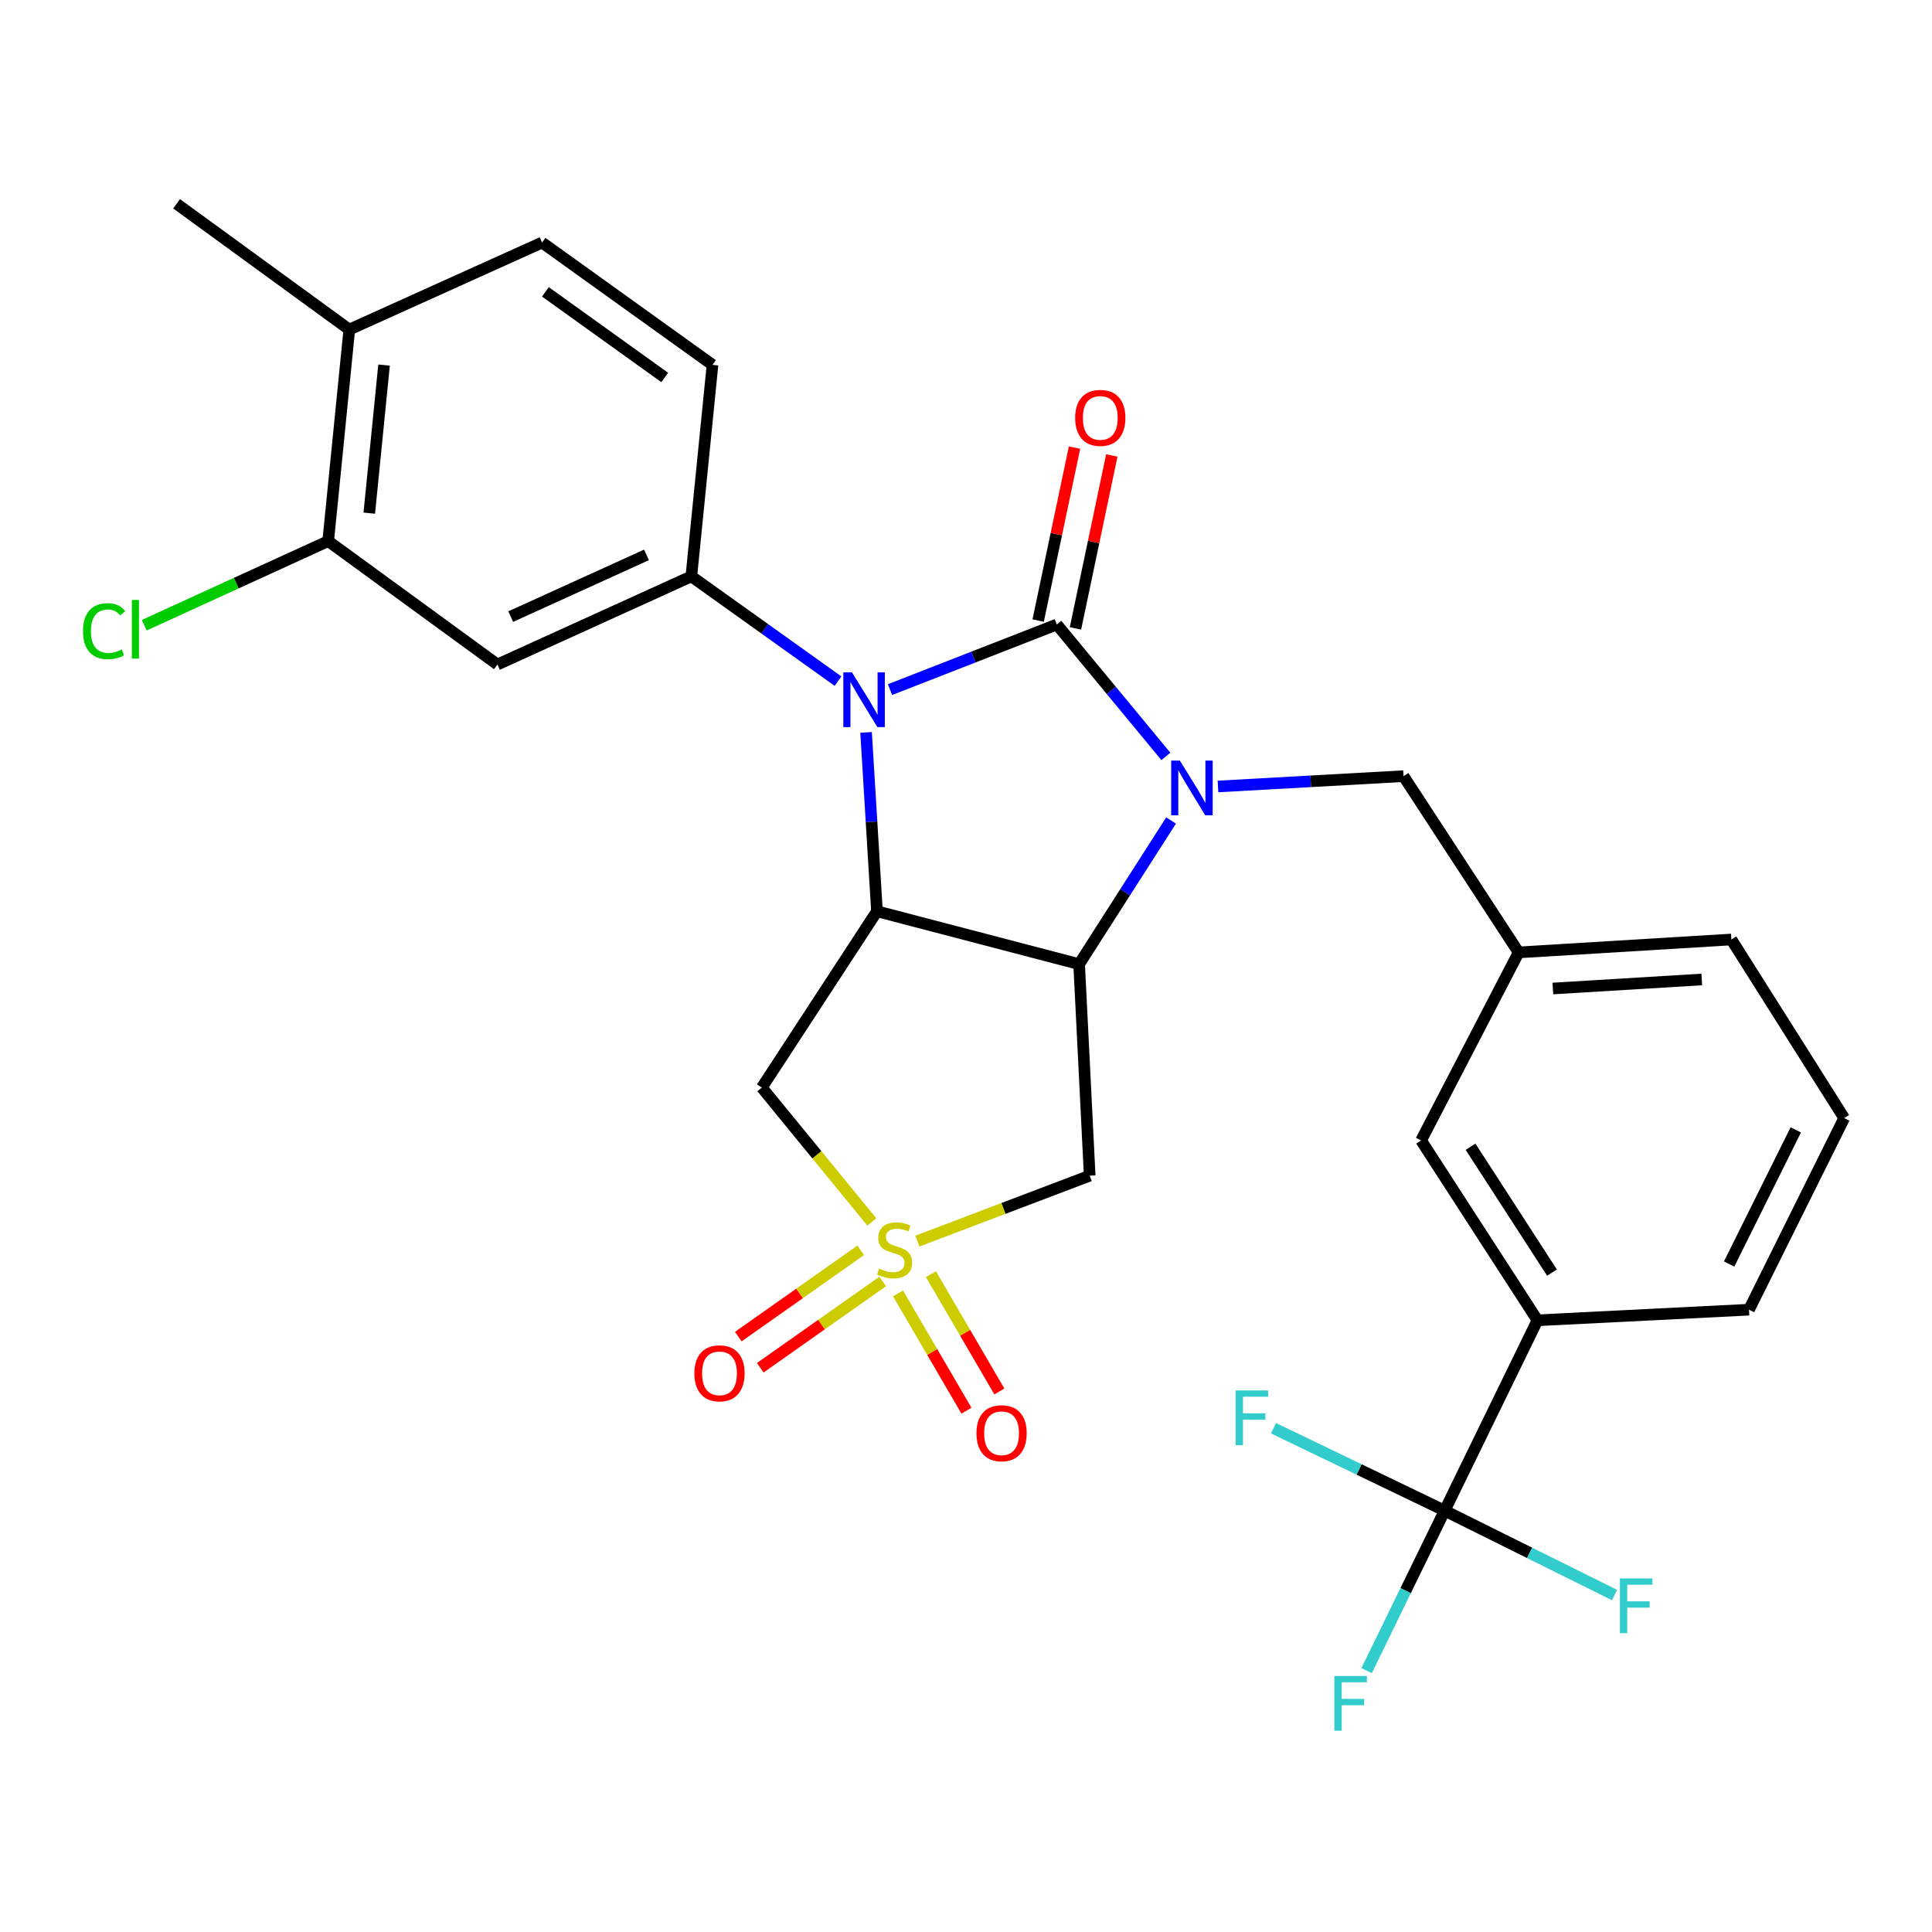 <?xml version='1.0' encoding='iso-8859-1'?>
<svg version='1.1' baseProfile='full'
              xmlns='http://www.w3.org/2000/svg'
                      xmlns:rdkit='http://www.rdkit.org/xml'
                      xmlns:xlink='http://www.w3.org/1999/xlink'
                  xml:space='preserve'
width='1000px' height='1000px' viewBox='0 0 1000 1000'>
<!-- END OF HEADER -->
<rect style='opacity:1.0;fill:#FFFFFF;stroke:none' width='1000' height='1000' x='0' y='0'> </rect>
<path class='bond-0' d='M 547.003,323.237 L 575.23,357.378' style='fill:none;fill-rule:evenodd;stroke:#000000;stroke-width:6px;stroke-linecap:butt;stroke-linejoin:miter;stroke-opacity:1' />
<path class='bond-0' d='M 575.23,357.378 L 603.457,391.519' style='fill:none;fill-rule:evenodd;stroke:#0000FF;stroke-width:6px;stroke-linecap:butt;stroke-linejoin:miter;stroke-opacity:1' />
<path class='bond-1' d='M 547.003,323.237 L 503.833,340.092' style='fill:none;fill-rule:evenodd;stroke:#000000;stroke-width:6px;stroke-linecap:butt;stroke-linejoin:miter;stroke-opacity:1' />
<path class='bond-1' d='M 503.833,340.092 L 460.663,356.946' style='fill:none;fill-rule:evenodd;stroke:#0000FF;stroke-width:6px;stroke-linecap:butt;stroke-linejoin:miter;stroke-opacity:1' />
<path class='bond-12' d='M 556.655,325.266 L 566.065,280.502' style='fill:none;fill-rule:evenodd;stroke:#000000;stroke-width:6px;stroke-linecap:butt;stroke-linejoin:miter;stroke-opacity:1' />
<path class='bond-12' d='M 566.065,280.502 L 575.475,235.738' style='fill:none;fill-rule:evenodd;stroke:#FF0000;stroke-width:6px;stroke-linecap:butt;stroke-linejoin:miter;stroke-opacity:1' />
<path class='bond-12' d='M 537.351,321.208 L 546.761,276.444' style='fill:none;fill-rule:evenodd;stroke:#000000;stroke-width:6px;stroke-linecap:butt;stroke-linejoin:miter;stroke-opacity:1' />
<path class='bond-12' d='M 546.761,276.444 L 556.171,231.68' style='fill:none;fill-rule:evenodd;stroke:#FF0000;stroke-width:6px;stroke-linecap:butt;stroke-linejoin:miter;stroke-opacity:1' />
<path class='bond-3' d='M 606.143,424.695 L 582.348,461.866' style='fill:none;fill-rule:evenodd;stroke:#0000FF;stroke-width:6px;stroke-linecap:butt;stroke-linejoin:miter;stroke-opacity:1' />
<path class='bond-3' d='M 582.348,461.866 L 558.553,499.037' style='fill:none;fill-rule:evenodd;stroke:#000000;stroke-width:6px;stroke-linecap:butt;stroke-linejoin:miter;stroke-opacity:1' />
<path class='bond-10' d='M 630.423,407.077 L 678.443,404.406' style='fill:none;fill-rule:evenodd;stroke:#0000FF;stroke-width:6px;stroke-linecap:butt;stroke-linejoin:miter;stroke-opacity:1' />
<path class='bond-10' d='M 678.443,404.406 L 726.462,401.734' style='fill:none;fill-rule:evenodd;stroke:#000000;stroke-width:6px;stroke-linecap:butt;stroke-linejoin:miter;stroke-opacity:1' />
<path class='bond-4' d='M 448.276,379.087 L 451.098,425.38' style='fill:none;fill-rule:evenodd;stroke:#0000FF;stroke-width:6px;stroke-linecap:butt;stroke-linejoin:miter;stroke-opacity:1' />
<path class='bond-4' d='M 451.098,425.38 L 453.92,471.673' style='fill:none;fill-rule:evenodd;stroke:#000000;stroke-width:6px;stroke-linecap:butt;stroke-linejoin:miter;stroke-opacity:1' />
<path class='bond-7' d='M 433.759,352.552 L 395.796,325.44' style='fill:none;fill-rule:evenodd;stroke:#0000FF;stroke-width:6px;stroke-linecap:butt;stroke-linejoin:miter;stroke-opacity:1' />
<path class='bond-7' d='M 395.796,325.44 L 357.834,298.328' style='fill:none;fill-rule:evenodd;stroke:#000000;stroke-width:6px;stroke-linecap:butt;stroke-linejoin:miter;stroke-opacity:1' />
<path class='bond-2' d='M 451.256,632.465 L 422.791,597.696' style='fill:none;fill-rule:evenodd;stroke:#CCCC00;stroke-width:6px;stroke-linecap:butt;stroke-linejoin:miter;stroke-opacity:1' />
<path class='bond-2' d='M 422.791,597.696 L 394.326,562.926' style='fill:none;fill-rule:evenodd;stroke:#000000;stroke-width:6px;stroke-linecap:butt;stroke-linejoin:miter;stroke-opacity:1' />
<path class='bond-14' d='M 464.815,669.466 L 482.523,699.815' style='fill:none;fill-rule:evenodd;stroke:#CCCC00;stroke-width:6px;stroke-linecap:butt;stroke-linejoin:miter;stroke-opacity:1' />
<path class='bond-14' d='M 482.523,699.815 L 500.232,730.164' style='fill:none;fill-rule:evenodd;stroke:#FF0000;stroke-width:6px;stroke-linecap:butt;stroke-linejoin:miter;stroke-opacity:1' />
<path class='bond-14' d='M 481.852,659.525 L 499.561,689.874' style='fill:none;fill-rule:evenodd;stroke:#CCCC00;stroke-width:6px;stroke-linecap:butt;stroke-linejoin:miter;stroke-opacity:1' />
<path class='bond-14' d='M 499.561,689.874 L 517.27,720.223' style='fill:none;fill-rule:evenodd;stroke:#FF0000;stroke-width:6px;stroke-linecap:butt;stroke-linejoin:miter;stroke-opacity:1' />
<path class='bond-15' d='M 445.514,647.16 L 413.826,669.493' style='fill:none;fill-rule:evenodd;stroke:#CCCC00;stroke-width:6px;stroke-linecap:butt;stroke-linejoin:miter;stroke-opacity:1' />
<path class='bond-15' d='M 413.826,669.493 L 382.137,691.826' style='fill:none;fill-rule:evenodd;stroke:#FF0000;stroke-width:6px;stroke-linecap:butt;stroke-linejoin:miter;stroke-opacity:1' />
<path class='bond-15' d='M 456.878,663.284 L 425.189,685.617' style='fill:none;fill-rule:evenodd;stroke:#CCCC00;stroke-width:6px;stroke-linecap:butt;stroke-linejoin:miter;stroke-opacity:1' />
<path class='bond-15' d='M 425.189,685.617 L 393.5,707.949' style='fill:none;fill-rule:evenodd;stroke:#FF0000;stroke-width:6px;stroke-linecap:butt;stroke-linejoin:miter;stroke-opacity:1' />
<path class='bond-30' d='M 474.828,642.397 L 519.425,625.467' style='fill:none;fill-rule:evenodd;stroke:#CCCC00;stroke-width:6px;stroke-linecap:butt;stroke-linejoin:miter;stroke-opacity:1' />
<path class='bond-30' d='M 519.425,625.467 L 564.022,608.536' style='fill:none;fill-rule:evenodd;stroke:#000000;stroke-width:6px;stroke-linecap:butt;stroke-linejoin:miter;stroke-opacity:1' />
<path class='bond-5' d='M 558.553,499.037 L 564.022,608.536' style='fill:none;fill-rule:evenodd;stroke:#000000;stroke-width:6px;stroke-linecap:butt;stroke-linejoin:miter;stroke-opacity:1' />
<path class='bond-29' d='M 558.553,499.037 L 453.92,471.673' style='fill:none;fill-rule:evenodd;stroke:#000000;stroke-width:6px;stroke-linecap:butt;stroke-linejoin:miter;stroke-opacity:1' />
<path class='bond-6' d='M 453.92,471.673 L 394.326,562.926' style='fill:none;fill-rule:evenodd;stroke:#000000;stroke-width:6px;stroke-linecap:butt;stroke-linejoin:miter;stroke-opacity:1' />
<path class='bond-9' d='M 357.834,298.328 L 257.463,343.949' style='fill:none;fill-rule:evenodd;stroke:#000000;stroke-width:6px;stroke-linecap:butt;stroke-linejoin:miter;stroke-opacity:1' />
<path class='bond-9' d='M 334.616,287.214 L 264.357,319.148' style='fill:none;fill-rule:evenodd;stroke:#000000;stroke-width:6px;stroke-linecap:butt;stroke-linejoin:miter;stroke-opacity:1' />
<path class='bond-16' d='M 357.834,298.328 L 368.792,188.851' style='fill:none;fill-rule:evenodd;stroke:#000000;stroke-width:6px;stroke-linecap:butt;stroke-linejoin:miter;stroke-opacity:1' />
<path class='bond-8' d='M 747.744,781.913 L 795.787,683.384' style='fill:none;fill-rule:evenodd;stroke:#000000;stroke-width:6px;stroke-linecap:butt;stroke-linejoin:miter;stroke-opacity:1' />
<path class='bond-21' d='M 747.744,781.913 L 727.546,823.319' style='fill:none;fill-rule:evenodd;stroke:#000000;stroke-width:6px;stroke-linecap:butt;stroke-linejoin:miter;stroke-opacity:1' />
<path class='bond-21' d='M 727.546,823.319 L 707.348,864.725' style='fill:none;fill-rule:evenodd;stroke:#33CCCC;stroke-width:6px;stroke-linecap:butt;stroke-linejoin:miter;stroke-opacity:1' />
<path class='bond-22' d='M 747.744,781.913 L 703.454,760.581' style='fill:none;fill-rule:evenodd;stroke:#000000;stroke-width:6px;stroke-linecap:butt;stroke-linejoin:miter;stroke-opacity:1' />
<path class='bond-22' d='M 703.454,760.581 L 659.165,739.248' style='fill:none;fill-rule:evenodd;stroke:#33CCCC;stroke-width:6px;stroke-linecap:butt;stroke-linejoin:miter;stroke-opacity:1' />
<path class='bond-23' d='M 747.744,781.913 L 791.717,803.759' style='fill:none;fill-rule:evenodd;stroke:#000000;stroke-width:6px;stroke-linecap:butt;stroke-linejoin:miter;stroke-opacity:1' />
<path class='bond-23' d='M 791.717,803.759 L 835.689,825.604' style='fill:none;fill-rule:evenodd;stroke:#33CCCC;stroke-width:6px;stroke-linecap:butt;stroke-linejoin:miter;stroke-opacity:1' />
<path class='bond-13' d='M 257.463,343.949 L 169.87,280.071' style='fill:none;fill-rule:evenodd;stroke:#000000;stroke-width:6px;stroke-linecap:butt;stroke-linejoin:miter;stroke-opacity:1' />
<path class='bond-19' d='M 726.462,401.734 L 786.045,492.966' style='fill:none;fill-rule:evenodd;stroke:#000000;stroke-width:6px;stroke-linecap:butt;stroke-linejoin:miter;stroke-opacity:1' />
<path class='bond-11' d='M 795.787,683.384 L 735.558,590.301' style='fill:none;fill-rule:evenodd;stroke:#000000;stroke-width:6px;stroke-linecap:butt;stroke-linejoin:miter;stroke-opacity:1' />
<path class='bond-11' d='M 803.314,658.705 L 761.153,593.547' style='fill:none;fill-rule:evenodd;stroke:#000000;stroke-width:6px;stroke-linecap:butt;stroke-linejoin:miter;stroke-opacity:1' />
<path class='bond-32' d='M 795.787,683.384 L 905.275,677.893' style='fill:none;fill-rule:evenodd;stroke:#000000;stroke-width:6px;stroke-linecap:butt;stroke-linejoin:miter;stroke-opacity:1' />
<path class='bond-24' d='M 169.87,280.071 L 122.272,301.839' style='fill:none;fill-rule:evenodd;stroke:#000000;stroke-width:6px;stroke-linecap:butt;stroke-linejoin:miter;stroke-opacity:1' />
<path class='bond-24' d='M 122.272,301.839 L 74.674,323.607' style='fill:none;fill-rule:evenodd;stroke:#00CC00;stroke-width:6px;stroke-linecap:butt;stroke-linejoin:miter;stroke-opacity:1' />
<path class='bond-31' d='M 169.87,280.071 L 180.796,170.583' style='fill:none;fill-rule:evenodd;stroke:#000000;stroke-width:6px;stroke-linecap:butt;stroke-linejoin:miter;stroke-opacity:1' />
<path class='bond-31' d='M 191.137,265.606 L 198.785,188.965' style='fill:none;fill-rule:evenodd;stroke:#000000;stroke-width:6px;stroke-linecap:butt;stroke-linejoin:miter;stroke-opacity:1' />
<path class='bond-20' d='M 368.792,188.851 L 280.575,125.543' style='fill:none;fill-rule:evenodd;stroke:#000000;stroke-width:6px;stroke-linecap:butt;stroke-linejoin:miter;stroke-opacity:1' />
<path class='bond-20' d='M 344.059,195.381 L 282.307,151.065' style='fill:none;fill-rule:evenodd;stroke:#000000;stroke-width:6px;stroke-linecap:butt;stroke-linejoin:miter;stroke-opacity:1' />
<path class='bond-17' d='M 735.558,590.301 L 786.045,492.966' style='fill:none;fill-rule:evenodd;stroke:#000000;stroke-width:6px;stroke-linecap:butt;stroke-linejoin:miter;stroke-opacity:1' />
<path class='bond-18' d='M 180.796,170.583 L 280.575,125.543' style='fill:none;fill-rule:evenodd;stroke:#000000;stroke-width:6px;stroke-linecap:butt;stroke-linejoin:miter;stroke-opacity:1' />
<path class='bond-28' d='M 180.796,170.583 L 91.406,105.477' style='fill:none;fill-rule:evenodd;stroke:#000000;stroke-width:6px;stroke-linecap:butt;stroke-linejoin:miter;stroke-opacity:1' />
<path class='bond-27' d='M 786.045,492.966 L 896.147,486.281' style='fill:none;fill-rule:evenodd;stroke:#000000;stroke-width:6px;stroke-linecap:butt;stroke-linejoin:miter;stroke-opacity:1' />
<path class='bond-27' d='M 803.755,511.652 L 880.827,506.973' style='fill:none;fill-rule:evenodd;stroke:#000000;stroke-width:6px;stroke-linecap:butt;stroke-linejoin:miter;stroke-opacity:1' />
<path class='bond-25' d='M 905.275,677.893 L 954.545,578.728' style='fill:none;fill-rule:evenodd;stroke:#000000;stroke-width:6px;stroke-linecap:butt;stroke-linejoin:miter;stroke-opacity:1' />
<path class='bond-25' d='M 895,654.242 L 929.49,584.826' style='fill:none;fill-rule:evenodd;stroke:#000000;stroke-width:6px;stroke-linecap:butt;stroke-linejoin:miter;stroke-opacity:1' />
<path class='bond-26' d='M 954.545,578.728 L 896.147,486.281' style='fill:none;fill-rule:evenodd;stroke:#000000;stroke-width:6px;stroke-linecap:butt;stroke-linejoin:miter;stroke-opacity:1' />
<path  class='atom-1' d='M 610.681 393.667
L 619.961 408.667
Q 620.881 410.147, 622.361 412.827
Q 623.841 415.507, 623.921 415.667
L 623.921 393.667
L 627.681 393.667
L 627.681 421.987
L 623.801 421.987
L 613.841 405.587
Q 612.681 403.667, 611.441 401.467
Q 610.241 399.267, 609.881 398.587
L 609.881 421.987
L 606.201 421.987
L 606.201 393.667
L 610.681 393.667
' fill='#0000FF'/>
<path  class='atom-2' d='M 440.986 348.024
L 450.266 363.024
Q 451.186 364.504, 452.666 367.184
Q 454.146 369.864, 454.226 370.024
L 454.226 348.024
L 457.986 348.024
L 457.986 376.344
L 454.106 376.344
L 444.146 359.944
Q 442.986 358.024, 441.746 355.824
Q 440.546 353.624, 440.186 352.944
L 440.186 376.344
L 436.506 376.344
L 436.506 348.024
L 440.986 348.024
' fill='#0000FF'/>
<path  class='atom-3' d='M 455.048 656.589
Q 455.368 656.709, 456.688 657.269
Q 458.008 657.829, 459.448 658.189
Q 460.928 658.509, 462.368 658.509
Q 465.048 658.509, 466.608 657.229
Q 468.168 655.909, 468.168 653.629
Q 468.168 652.069, 467.368 651.109
Q 466.608 650.149, 465.408 649.629
Q 464.208 649.109, 462.208 648.509
Q 459.688 647.749, 458.168 647.029
Q 456.688 646.309, 455.608 644.789
Q 454.568 643.269, 454.568 640.709
Q 454.568 637.149, 456.968 634.949
Q 459.408 632.749, 464.208 632.749
Q 467.488 632.749, 471.208 634.309
L 470.288 637.389
Q 466.888 635.989, 464.328 635.989
Q 461.568 635.989, 460.048 637.149
Q 458.528 638.269, 458.568 640.229
Q 458.568 641.749, 459.328 642.669
Q 460.128 643.589, 461.248 644.109
Q 462.408 644.629, 464.328 645.229
Q 466.888 646.029, 468.408 646.829
Q 469.928 647.629, 471.008 649.269
Q 472.128 650.869, 472.128 653.629
Q 472.128 657.549, 469.488 659.669
Q 466.888 661.749, 462.528 661.749
Q 460.008 661.749, 458.088 661.189
Q 456.208 660.669, 453.968 659.749
L 455.048 656.589
' fill='#CCCC00'/>
<path  class='atom-13' d='M 556.501 216.295
Q 556.501 209.495, 559.861 205.695
Q 563.221 201.895, 569.501 201.895
Q 575.781 201.895, 579.141 205.695
Q 582.501 209.495, 582.501 216.295
Q 582.501 223.175, 579.101 227.095
Q 575.701 230.975, 569.501 230.975
Q 563.261 230.975, 559.861 227.095
Q 556.501 223.215, 556.501 216.295
M 569.501 227.775
Q 573.821 227.775, 576.141 224.895
Q 578.501 221.975, 578.501 216.295
Q 578.501 210.735, 576.141 207.935
Q 573.821 205.095, 569.501 205.095
Q 565.181 205.095, 562.821 207.895
Q 560.501 210.695, 560.501 216.295
Q 560.501 222.015, 562.821 224.895
Q 565.181 227.775, 569.501 227.775
' fill='#FF0000'/>
<path  class='atom-15' d='M 505.411 741.83
Q 505.411 735.03, 508.771 731.23
Q 512.131 727.43, 518.411 727.43
Q 524.691 727.43, 528.051 731.23
Q 531.411 735.03, 531.411 741.83
Q 531.411 748.71, 528.011 752.63
Q 524.611 756.51, 518.411 756.51
Q 512.171 756.51, 508.771 752.63
Q 505.411 748.75, 505.411 741.83
M 518.411 753.31
Q 522.731 753.31, 525.051 750.43
Q 527.411 747.51, 527.411 741.83
Q 527.411 736.27, 525.051 733.47
Q 522.731 730.63, 518.411 730.63
Q 514.091 730.63, 511.731 733.43
Q 509.411 736.23, 509.411 741.83
Q 509.411 747.55, 511.731 750.43
Q 514.091 753.31, 518.411 753.31
' fill='#FF0000'/>
<path  class='atom-16' d='M 359.409 710.828
Q 359.409 704.028, 362.769 700.228
Q 366.129 696.428, 372.409 696.428
Q 378.689 696.428, 382.049 700.228
Q 385.409 704.028, 385.409 710.828
Q 385.409 717.708, 382.009 721.628
Q 378.609 725.508, 372.409 725.508
Q 366.169 725.508, 362.769 721.628
Q 359.409 717.748, 359.409 710.828
M 372.409 722.308
Q 376.729 722.308, 379.049 719.428
Q 381.409 716.508, 381.409 710.828
Q 381.409 705.268, 379.049 702.468
Q 376.729 699.628, 372.409 699.628
Q 368.089 699.628, 365.729 702.428
Q 363.409 705.228, 363.409 710.828
Q 363.409 716.548, 365.729 719.428
Q 368.089 722.308, 372.409 722.308
' fill='#FF0000'/>
<path  class='atom-22' d='M 690.667 867.499
L 707.507 867.499
L 707.507 870.739
L 694.467 870.739
L 694.467 879.339
L 706.067 879.339
L 706.067 882.619
L 694.467 882.619
L 694.467 895.819
L 690.667 895.819
L 690.667 867.499
' fill='#33CCCC'/>
<path  class='atom-23' d='M 639.556 719.699
L 656.396 719.699
L 656.396 722.939
L 643.356 722.939
L 643.356 731.539
L 654.956 731.539
L 654.956 734.819
L 643.356 734.819
L 643.356 748.019
L 639.556 748.019
L 639.556 719.699
' fill='#33CCCC'/>
<path  class='atom-24' d='M 838.456 817.002
L 855.296 817.002
L 855.296 820.242
L 842.256 820.242
L 842.256 828.842
L 853.856 828.842
L 853.856 832.122
L 842.256 832.122
L 842.256 845.322
L 838.456 845.322
L 838.456 817.002
' fill='#33CCCC'/>
<path  class='atom-25' d='M 42.971 326.683
Q 42.971 319.643, 46.251 315.963
Q 49.571 312.243, 55.851 312.243
Q 61.691 312.243, 64.811 316.363
L 62.171 318.523
Q 59.891 315.523, 55.851 315.523
Q 51.571 315.523, 49.291 318.403
Q 47.051 321.243, 47.051 326.683
Q 47.051 332.283, 49.371 335.163
Q 51.731 338.043, 56.291 338.043
Q 59.411 338.043, 63.051 336.163
L 64.171 339.163
Q 62.691 340.123, 60.451 340.683
Q 58.211 341.243, 55.731 341.243
Q 49.571 341.243, 46.251 337.483
Q 42.971 333.723, 42.971 326.683
' fill='#00CC00'/>
<path  class='atom-25' d='M 68.251 310.523
L 71.931 310.523
L 71.931 340.883
L 68.251 340.883
L 68.251 310.523
' fill='#00CC00'/>
</svg>
